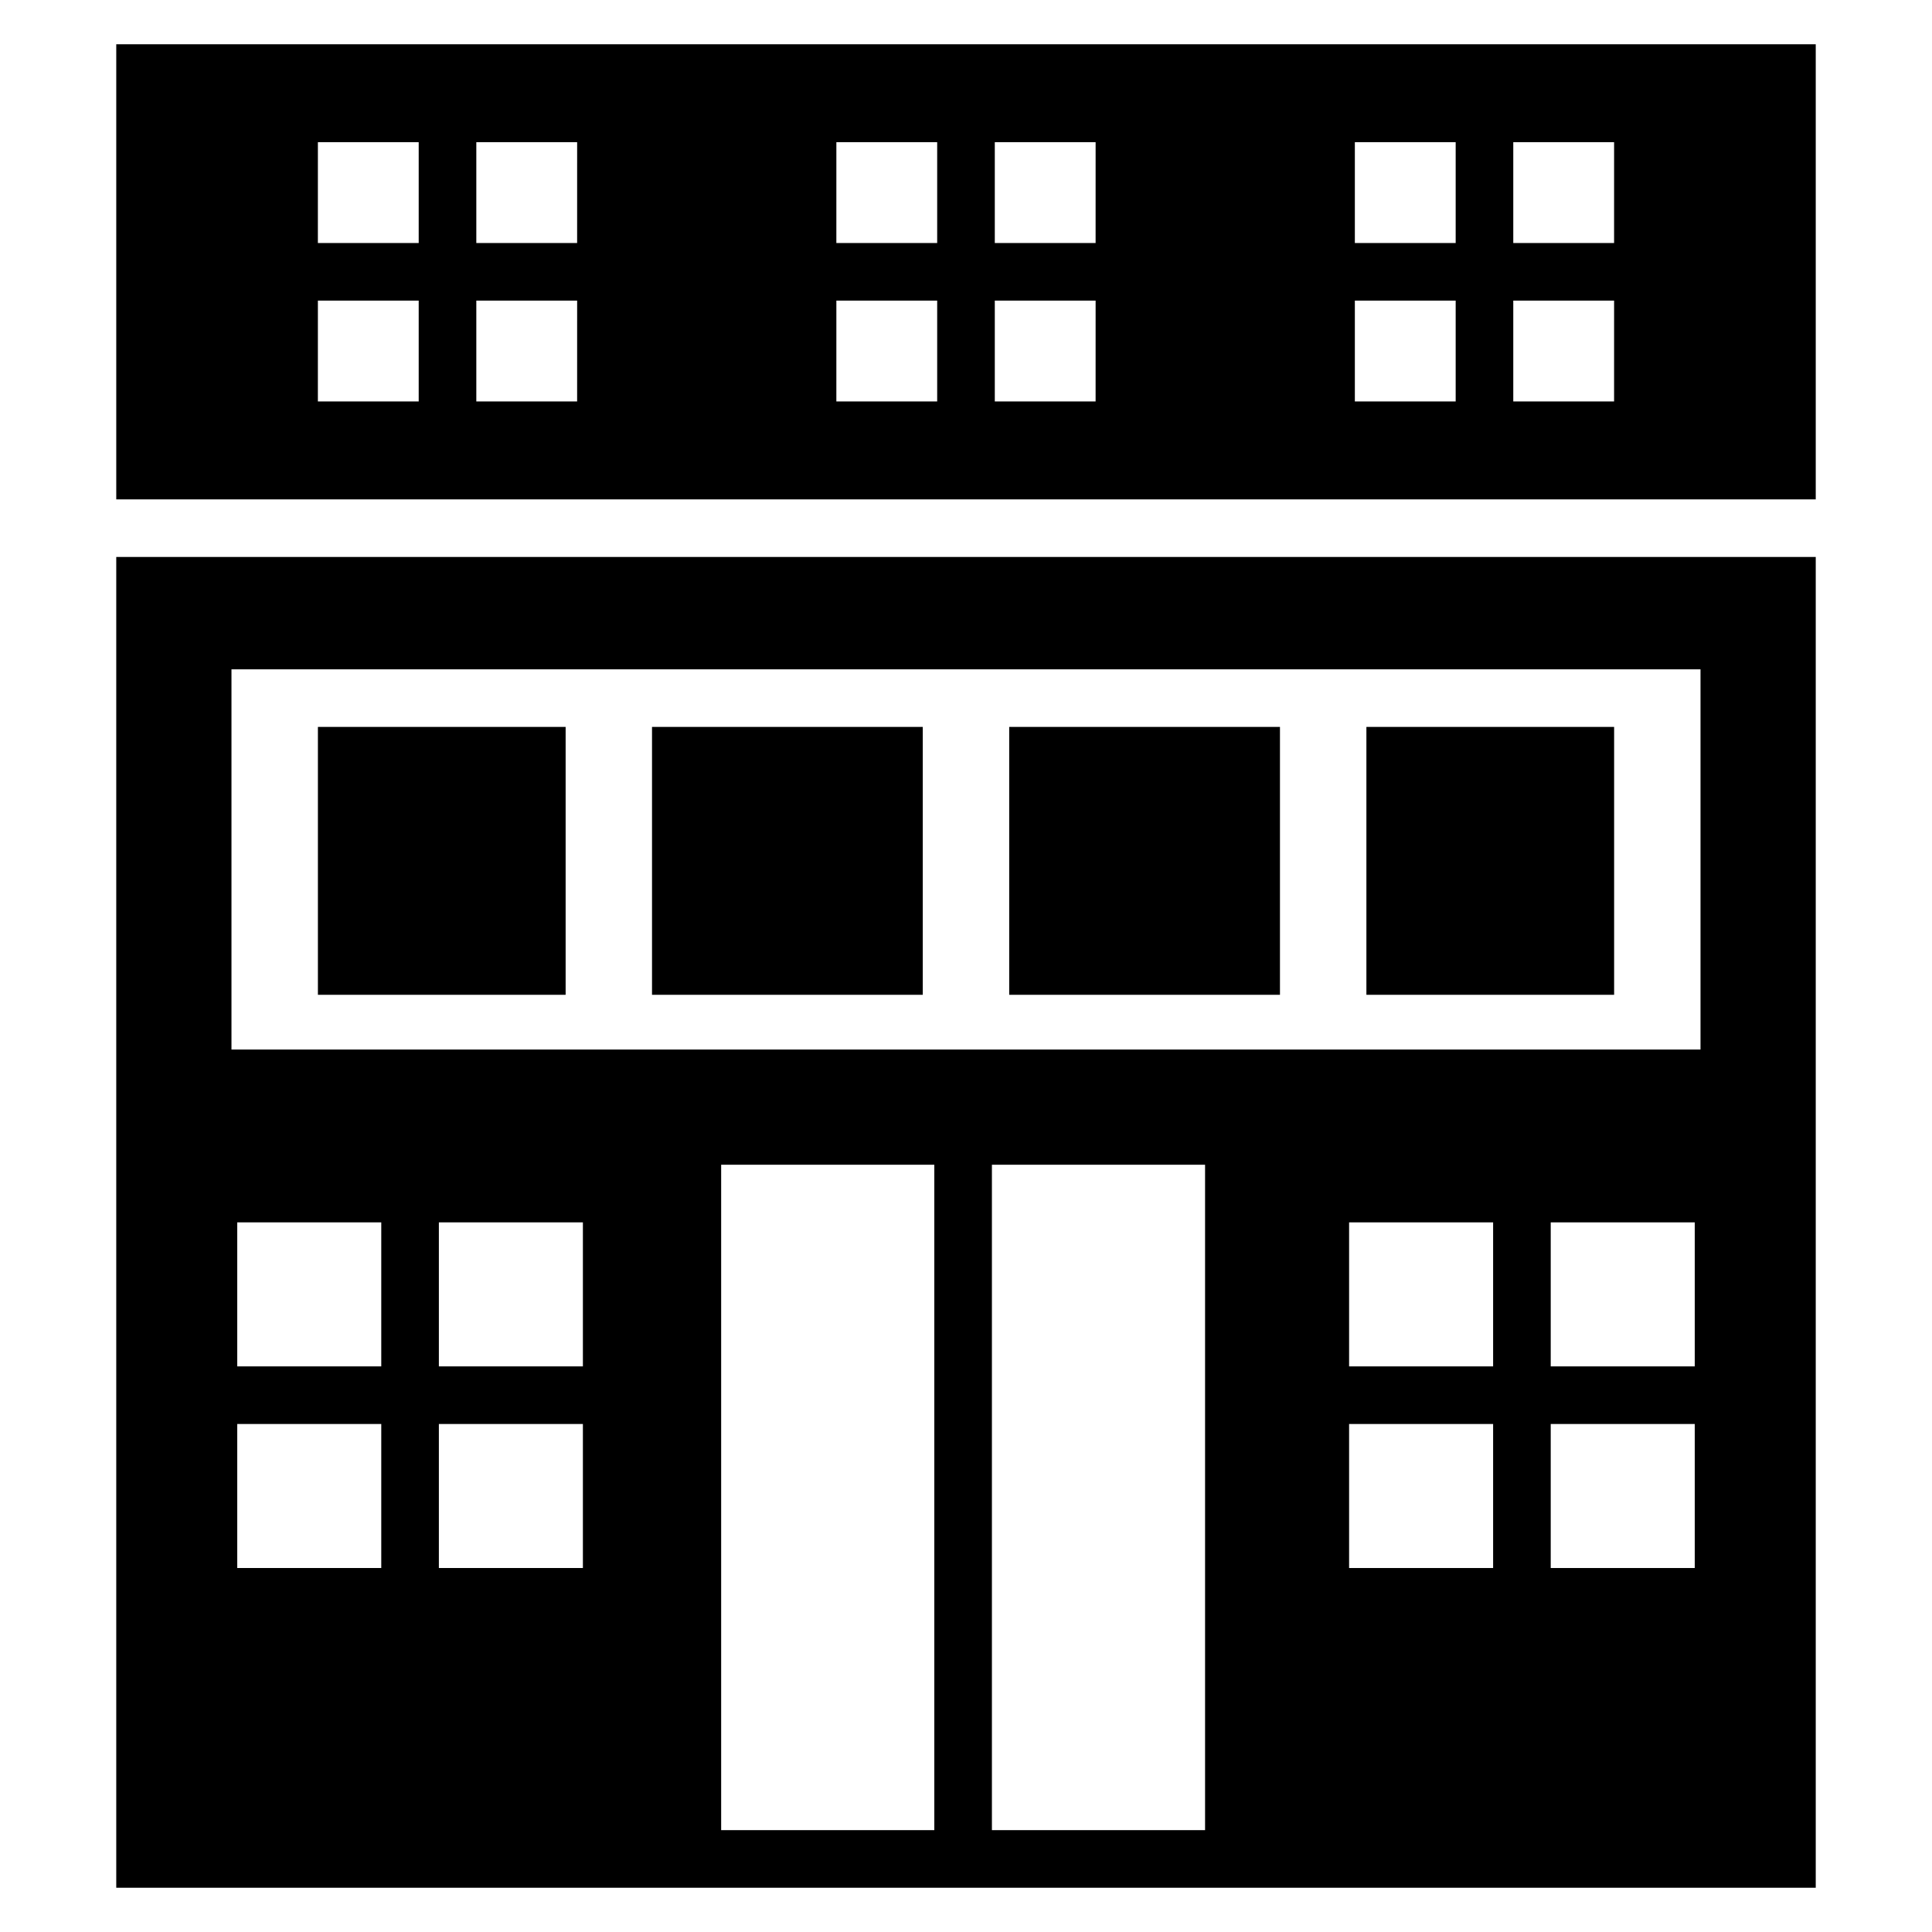<?xml version="1.0" encoding="UTF-8"?>
<!-- Uploaded to: ICON Repo, www.svgrepo.com, Generator: ICON Repo Mixer Tools -->
<svg fill="#000000" width="800px" height="800px" version="1.1" viewBox="144 144 512 512" xmlns="http://www.w3.org/2000/svg">
 <g>
  <path d="m316.79 336.64h71.754v70.992h-71.754z"/>
  <path d="m411.45 336.64h71.754v70.992h-71.754z"/>
  <path d="m228.25 336.64h65.648v70.992h-65.648z"/>
  <path d="m506.11 336.64h65.648v70.992h-65.648z"/>
  <path d="m625.19 291.6h-450.38v352.67h450.38zm-380.15 267.94h-38.168v-38.168h38.168zm0-53.434h-38.168v-38.168h38.168zm53.434 53.434h-38.168v-38.168h38.168zm0-53.434h-38.168v-38.168h38.168zm93.129 122.9h-56.488v-176.34h56.488zm71.754 0h-56.488v-176.34h56.488zm76.336-69.465h-38.168v-38.168h38.168zm0-53.434h-38.168v-38.168h38.168zm53.434 53.434h-38.168v-38.168h38.168zm0-53.434h-38.168v-38.168h38.168zm1.527-83.969h-389.31v-100.76h389.31z"/>
  <path d="m625.19 155.73h-450.38v120.61h450.38zm-370.23 94.656h-26.719l0.004-26.719h26.715zm0-41.984h-26.719l0.004-26.719h26.715zm41.984 41.984h-26.715v-26.719h26.719zm0-41.984h-26.715v-26.719h26.719zm95.418 41.984h-26.719l0.004-26.719h26.715zm0-41.984h-26.719l0.004-26.719h26.715zm41.984 41.984h-26.715v-26.719h26.719zm0-41.984h-26.715v-26.719h26.719zm95.422 41.984h-26.719v-26.719h26.719zm0-41.984h-26.719v-26.719h26.719zm41.98 41.984h-26.715v-26.719h26.719zm0-41.984h-26.715v-26.719h26.719z"/>
 </g>
</svg>